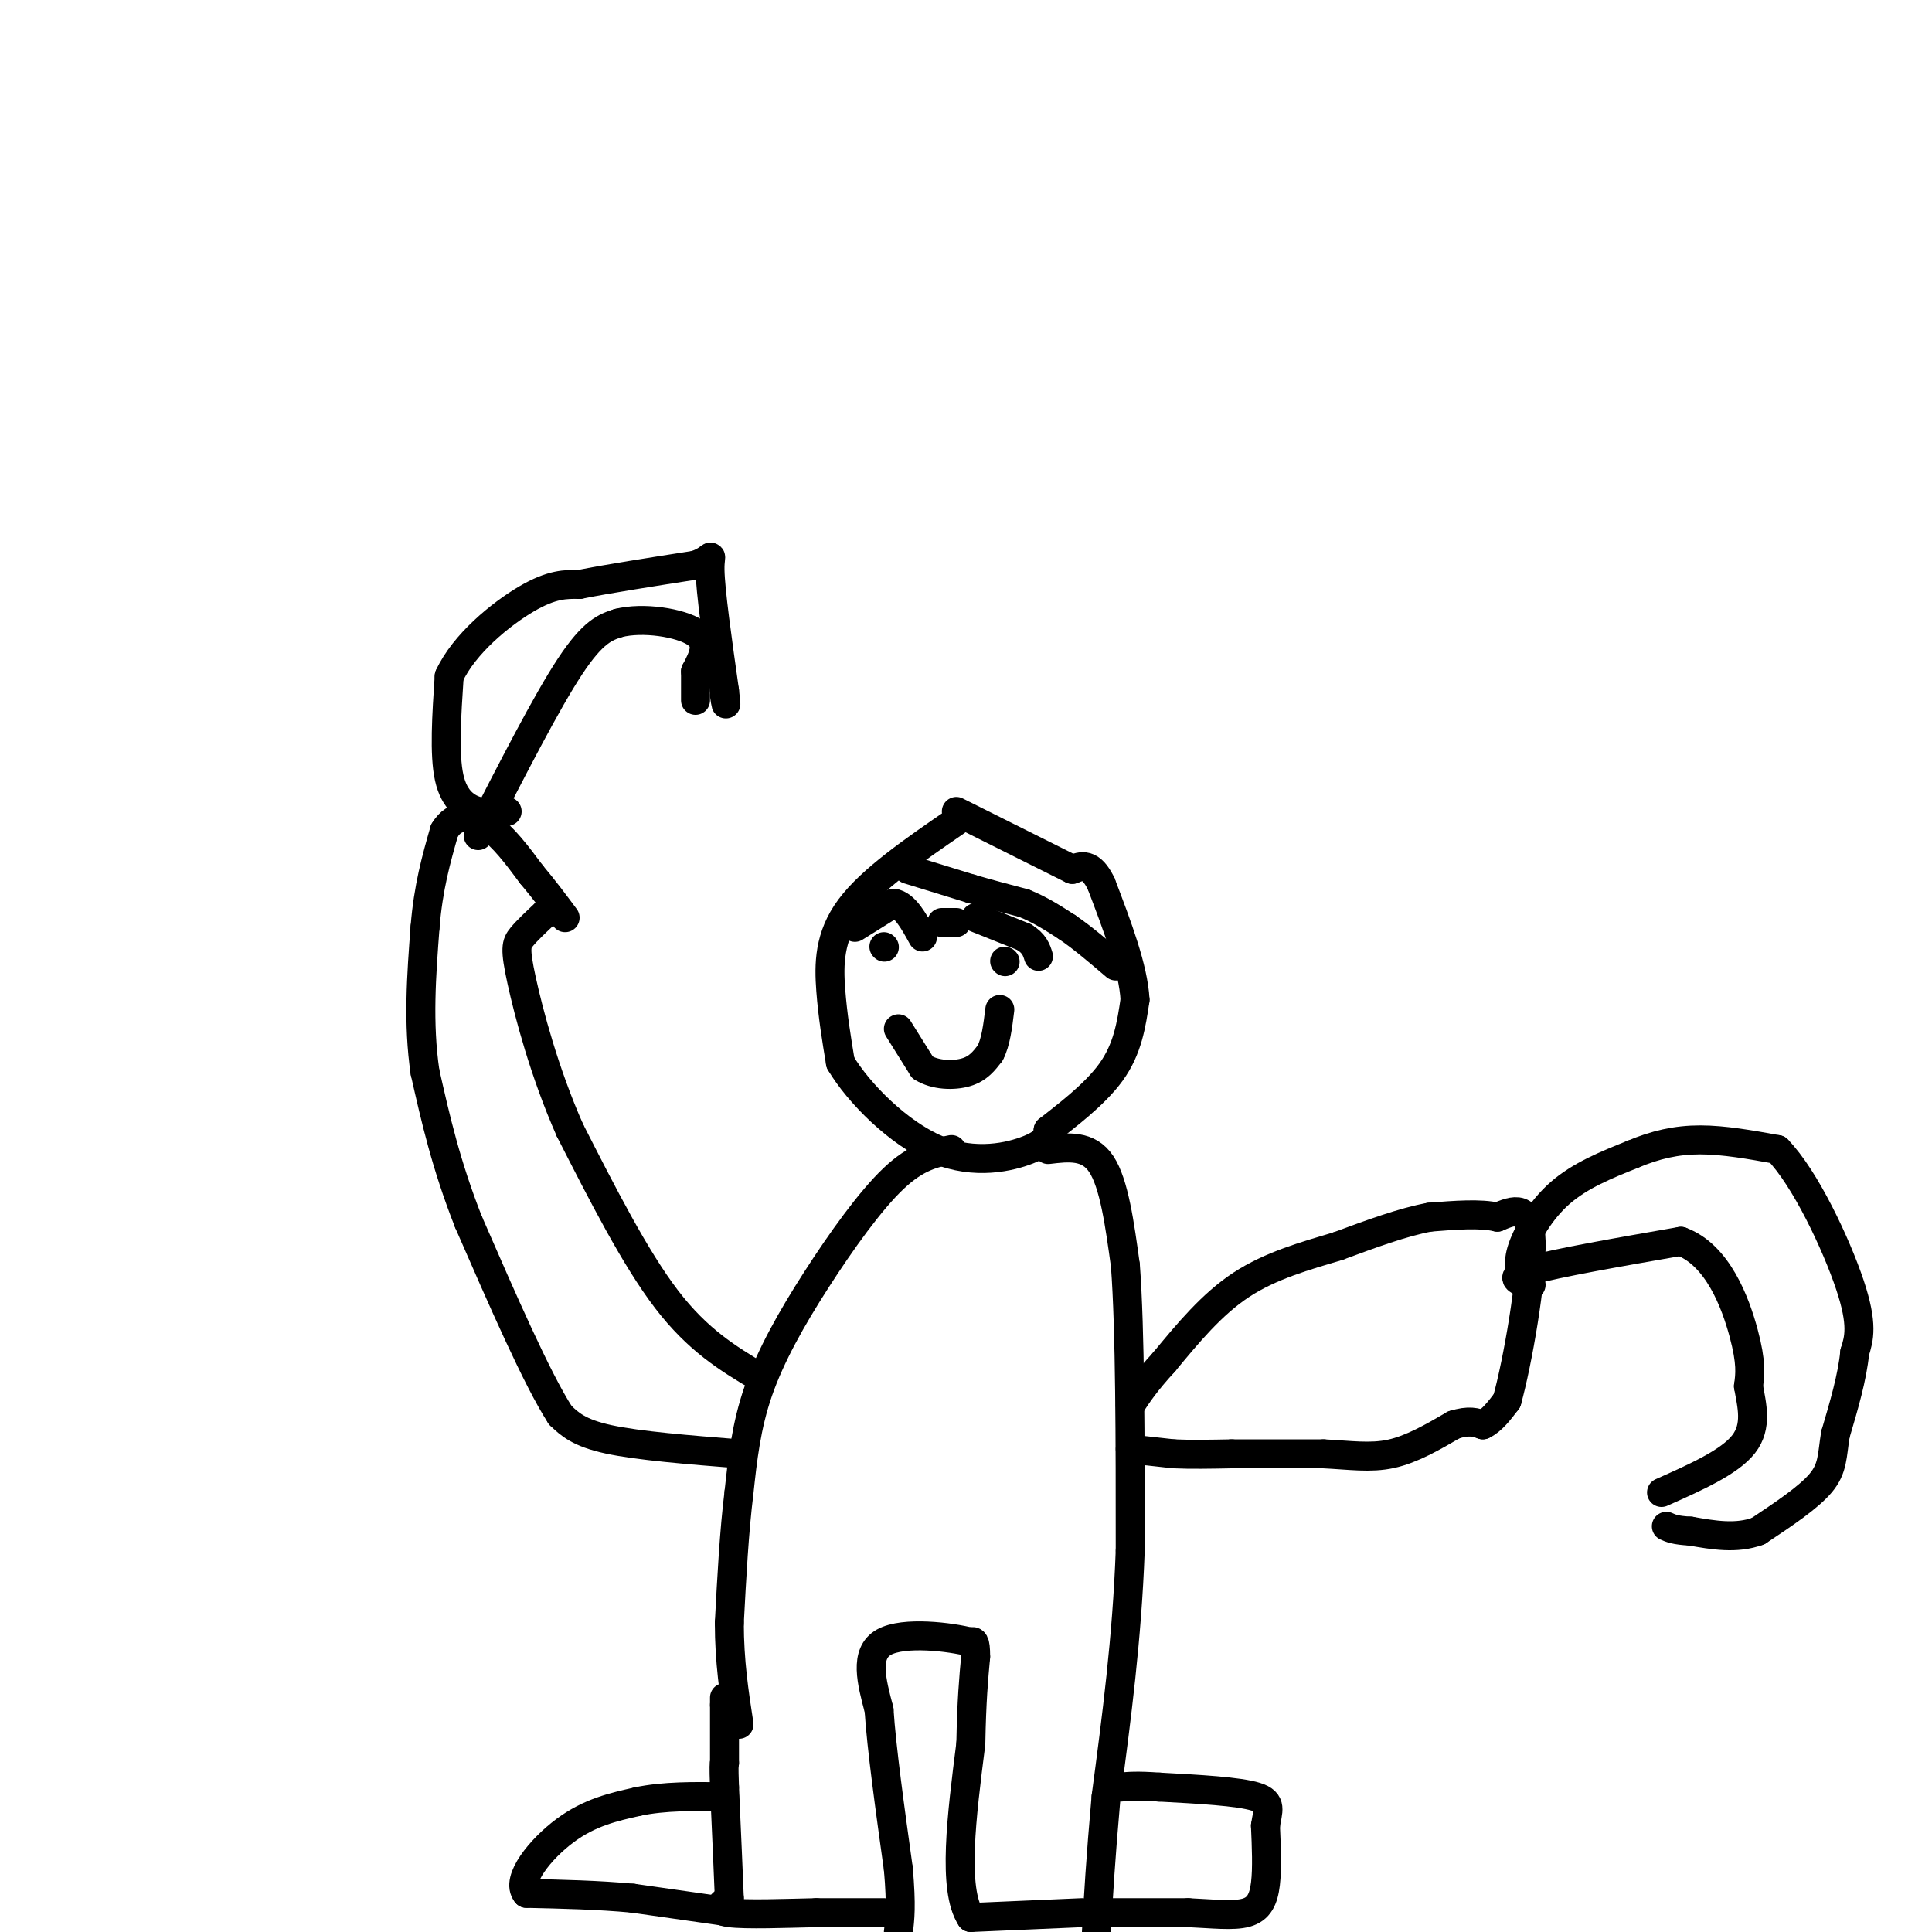 <svg viewBox='0 0 400 400' version='1.1' xmlns='http://www.w3.org/2000/svg' xmlns:xlink='http://www.w3.org/1999/xlink'><g fill='none' stroke='#000000' stroke-width='6' stroke-linecap='round' stroke-linejoin='round'><path d='M198,170c-8.800,6.044 -17.600,12.089 -22,18c-4.400,5.911 -4.400,11.689 -4,17c0.400,5.311 1.200,10.156 2,15'/><path d='M174,220c3.750,6.345 12.125,14.708 20,18c7.875,3.292 15.250,1.512 19,0c3.750,-1.512 3.875,-2.756 4,-4'/><path d='M217,234c3.289,-2.622 9.511,-7.178 13,-12c3.489,-4.822 4.244,-9.911 5,-15'/><path d='M235,207c-0.333,-6.500 -3.667,-15.250 -7,-24'/><path d='M228,183c-2.167,-4.500 -4.083,-3.750 -6,-3'/><path d='M222,180c-5.000,-2.500 -14.500,-7.250 -24,-12'/><path d='M197,238c-3.595,0.720 -7.190,1.440 -12,6c-4.810,4.560 -10.833,12.958 -16,21c-5.167,8.042 -9.476,15.726 -12,23c-2.524,7.274 -3.262,14.137 -4,21'/><path d='M153,309c-1.000,8.000 -1.500,17.500 -2,27'/><path d='M151,336c0.000,8.000 1.000,14.500 2,21'/><path d='M217,238c4.167,-0.500 8.333,-1.000 11,3c2.667,4.000 3.833,12.500 5,21'/><path d='M233,262c1.000,13.333 1.000,36.167 1,59'/><path d='M234,321c-0.667,18.333 -2.833,34.667 -5,51'/><path d='M229,372c-1.167,13.167 -1.583,20.583 -2,28'/><path d='M224,396c0.000,0.000 -23.000,1.000 -23,1'/><path d='M201,397c-3.833,-5.833 -1.917,-20.917 0,-36'/><path d='M201,361c0.167,-9.000 0.583,-13.500 1,-18'/><path d='M202,343c0.000,-3.500 -0.500,-3.250 -1,-3'/><path d='M201,340c-4.111,-1.089 -13.889,-2.311 -18,0c-4.111,2.311 -2.556,8.156 -1,14'/><path d='M182,354c0.500,7.833 2.250,20.417 4,33'/><path d='M186,387c0.667,7.667 0.333,10.333 0,13'/><path d='M183,396c0.000,0.000 -14.000,0.000 -14,0'/><path d='M169,396c-6.178,0.133 -14.622,0.467 -18,0c-3.378,-0.467 -1.689,-1.733 0,-3'/><path d='M151,393c-0.167,-4.333 -0.583,-13.667 -1,-23'/><path d='M150,370c-0.167,-4.667 -0.083,-4.833 0,-5'/><path d='M150,365c0.000,-2.833 0.000,-7.417 0,-12'/><path d='M150,353c0.000,-2.167 0.000,-1.583 0,-1'/><path d='M234,300c0.000,0.000 9.000,1.000 9,1'/><path d='M243,301c3.500,0.167 7.750,0.083 12,0'/><path d='M255,301c5.167,0.000 12.083,0.000 19,0'/><path d='M274,301c5.489,0.267 9.711,0.933 14,0c4.289,-0.933 8.644,-3.467 13,-6'/><path d='M301,295c3.167,-1.000 4.583,-0.500 6,0'/><path d='M307,295c1.833,-0.833 3.417,-2.917 5,-5'/><path d='M312,290c2.200,-7.889 5.200,-25.111 5,-33c-0.200,-7.889 -3.600,-6.444 -7,-5'/><path d='M310,252c-3.500,-0.833 -8.750,-0.417 -14,0'/><path d='M296,252c-5.500,1.000 -12.250,3.500 -19,6'/><path d='M277,258c-6.689,2.000 -13.911,4.000 -20,8c-6.089,4.000 -11.044,10.000 -16,16'/><path d='M241,282c-3.833,4.167 -5.417,6.583 -7,9'/><path d='M317,266c-2.583,-0.750 -5.167,-1.500 0,-3c5.167,-1.500 18.083,-3.750 31,-6'/><path d='M348,257c7.667,2.800 11.333,12.800 13,19c1.667,6.200 1.333,8.600 1,11'/><path d='M362,287c0.689,3.933 1.911,8.267 -1,12c-2.911,3.733 -9.956,6.867 -17,10'/><path d='M316,265c-0.978,-1.378 -1.956,-2.756 -1,-6c0.956,-3.244 3.844,-8.356 8,-12c4.156,-3.644 9.578,-5.822 15,-8'/><path d='M338,239c4.733,-2.000 9.067,-3.000 14,-3c4.933,0.000 10.467,1.000 16,2'/><path d='M368,238c5.778,5.911 12.222,19.689 15,28c2.778,8.311 1.889,11.156 1,14'/><path d='M384,280c-0.500,5.167 -2.250,11.083 -4,17'/><path d='M380,297c-0.711,4.422 -0.489,6.978 -3,10c-2.511,3.022 -7.756,6.511 -13,10'/><path d='M364,317c-4.500,1.667 -9.250,0.833 -14,0'/><path d='M350,317c-3.167,-0.167 -4.083,-0.583 -5,-1'/><path d='M157,285c-6.250,-3.750 -12.500,-7.500 -19,-16c-6.500,-8.500 -13.250,-21.750 -20,-35'/><path d='M118,234c-5.298,-11.952 -8.542,-24.333 -10,-31c-1.458,-6.667 -1.131,-7.619 0,-9c1.131,-1.381 3.065,-3.190 5,-5'/><path d='M113,189c1.333,-0.833 2.167,-0.417 3,0'/><path d='M153,301c-10.417,-0.833 -20.833,-1.667 -27,-3c-6.167,-1.333 -8.083,-3.167 -10,-5'/><path d='M116,293c-4.833,-7.500 -11.917,-23.750 -19,-40'/><path d='M97,253c-4.667,-11.833 -6.833,-21.417 -9,-31'/><path d='M88,222c-1.500,-10.167 -0.750,-20.083 0,-30'/><path d='M88,192c0.667,-8.333 2.333,-14.167 4,-20'/><path d='M92,172c2.222,-3.778 5.778,-3.222 9,-1c3.222,2.222 6.111,6.111 9,10'/><path d='M110,181c2.667,3.167 4.833,6.083 7,9'/><path d='M99,173c7.083,-13.833 14.167,-27.667 19,-35c4.833,-7.333 7.417,-8.167 10,-9'/><path d='M128,129c5.111,-1.311 12.889,-0.089 16,2c3.111,2.089 1.556,5.044 0,8'/><path d='M144,139c0.000,2.333 0.000,4.167 0,6'/><path d='M105,168c-1.867,0.311 -3.733,0.622 -6,0c-2.267,-0.622 -4.933,-2.178 -6,-7c-1.067,-4.822 -0.533,-12.911 0,-21'/><path d='M93,140c3.067,-6.689 10.733,-12.911 16,-16c5.267,-3.089 8.133,-3.044 11,-3'/><path d='M120,121c5.833,-1.167 14.917,-2.583 24,-4'/><path d='M144,117c4.267,-1.511 2.933,-3.289 3,1c0.067,4.289 1.533,14.644 3,25'/><path d='M150,143c0.500,4.333 0.250,2.667 0,1'/><path d='M183,196c0.000,0.000 0.100,0.100 0.1,0.1'/><path d='M208,199c0.000,0.000 0.100,0.100 0.1,0.1'/><path d='M186,213c0.000,0.000 5.000,8.000 5,8'/><path d='M191,221c2.556,1.644 6.444,1.756 9,1c2.556,-0.756 3.778,-2.378 5,-4'/><path d='M205,218c1.167,-2.167 1.583,-5.583 2,-9'/><path d='M230,396c0.000,0.000 16.000,0.000 16,0'/><path d='M246,396c4.952,0.214 9.333,0.750 12,0c2.667,-0.750 3.619,-2.786 4,-6c0.381,-3.214 0.190,-7.607 0,-12'/><path d='M262,378c0.444,-3.111 1.556,-4.889 -2,-6c-3.556,-1.111 -11.778,-1.556 -20,-2'/><path d='M240,370c-4.667,-0.333 -6.333,-0.167 -8,0'/><path d='M152,396c0.000,0.000 -21.000,-3.000 -21,-3'/><path d='M131,393c-7.167,-0.667 -14.583,-0.833 -22,-1'/><path d='M109,392c-2.311,-2.778 2.911,-9.222 8,-13c5.089,-3.778 10.044,-4.889 15,-6'/><path d='M132,373c5.500,-1.167 11.750,-1.083 18,-1'/><path d='M188,180c0.000,0.000 13.000,4.000 13,4'/><path d='M201,184c4.000,1.167 7.500,2.083 11,3'/><path d='M212,187c3.333,1.333 6.167,3.167 9,5'/><path d='M221,192c3.167,2.167 6.583,5.083 10,8'/><path d='M202,190c0.000,0.000 10.000,4.000 10,4'/><path d='M212,194c2.167,1.333 2.583,2.667 3,4'/><path d='M177,192c0.000,0.000 8.000,-5.000 8,-5'/><path d='M185,187c2.333,0.333 4.167,3.667 6,7'/><path d='M198,191c0.000,0.000 -3.000,0.000 -3,0'/></g>
</svg>